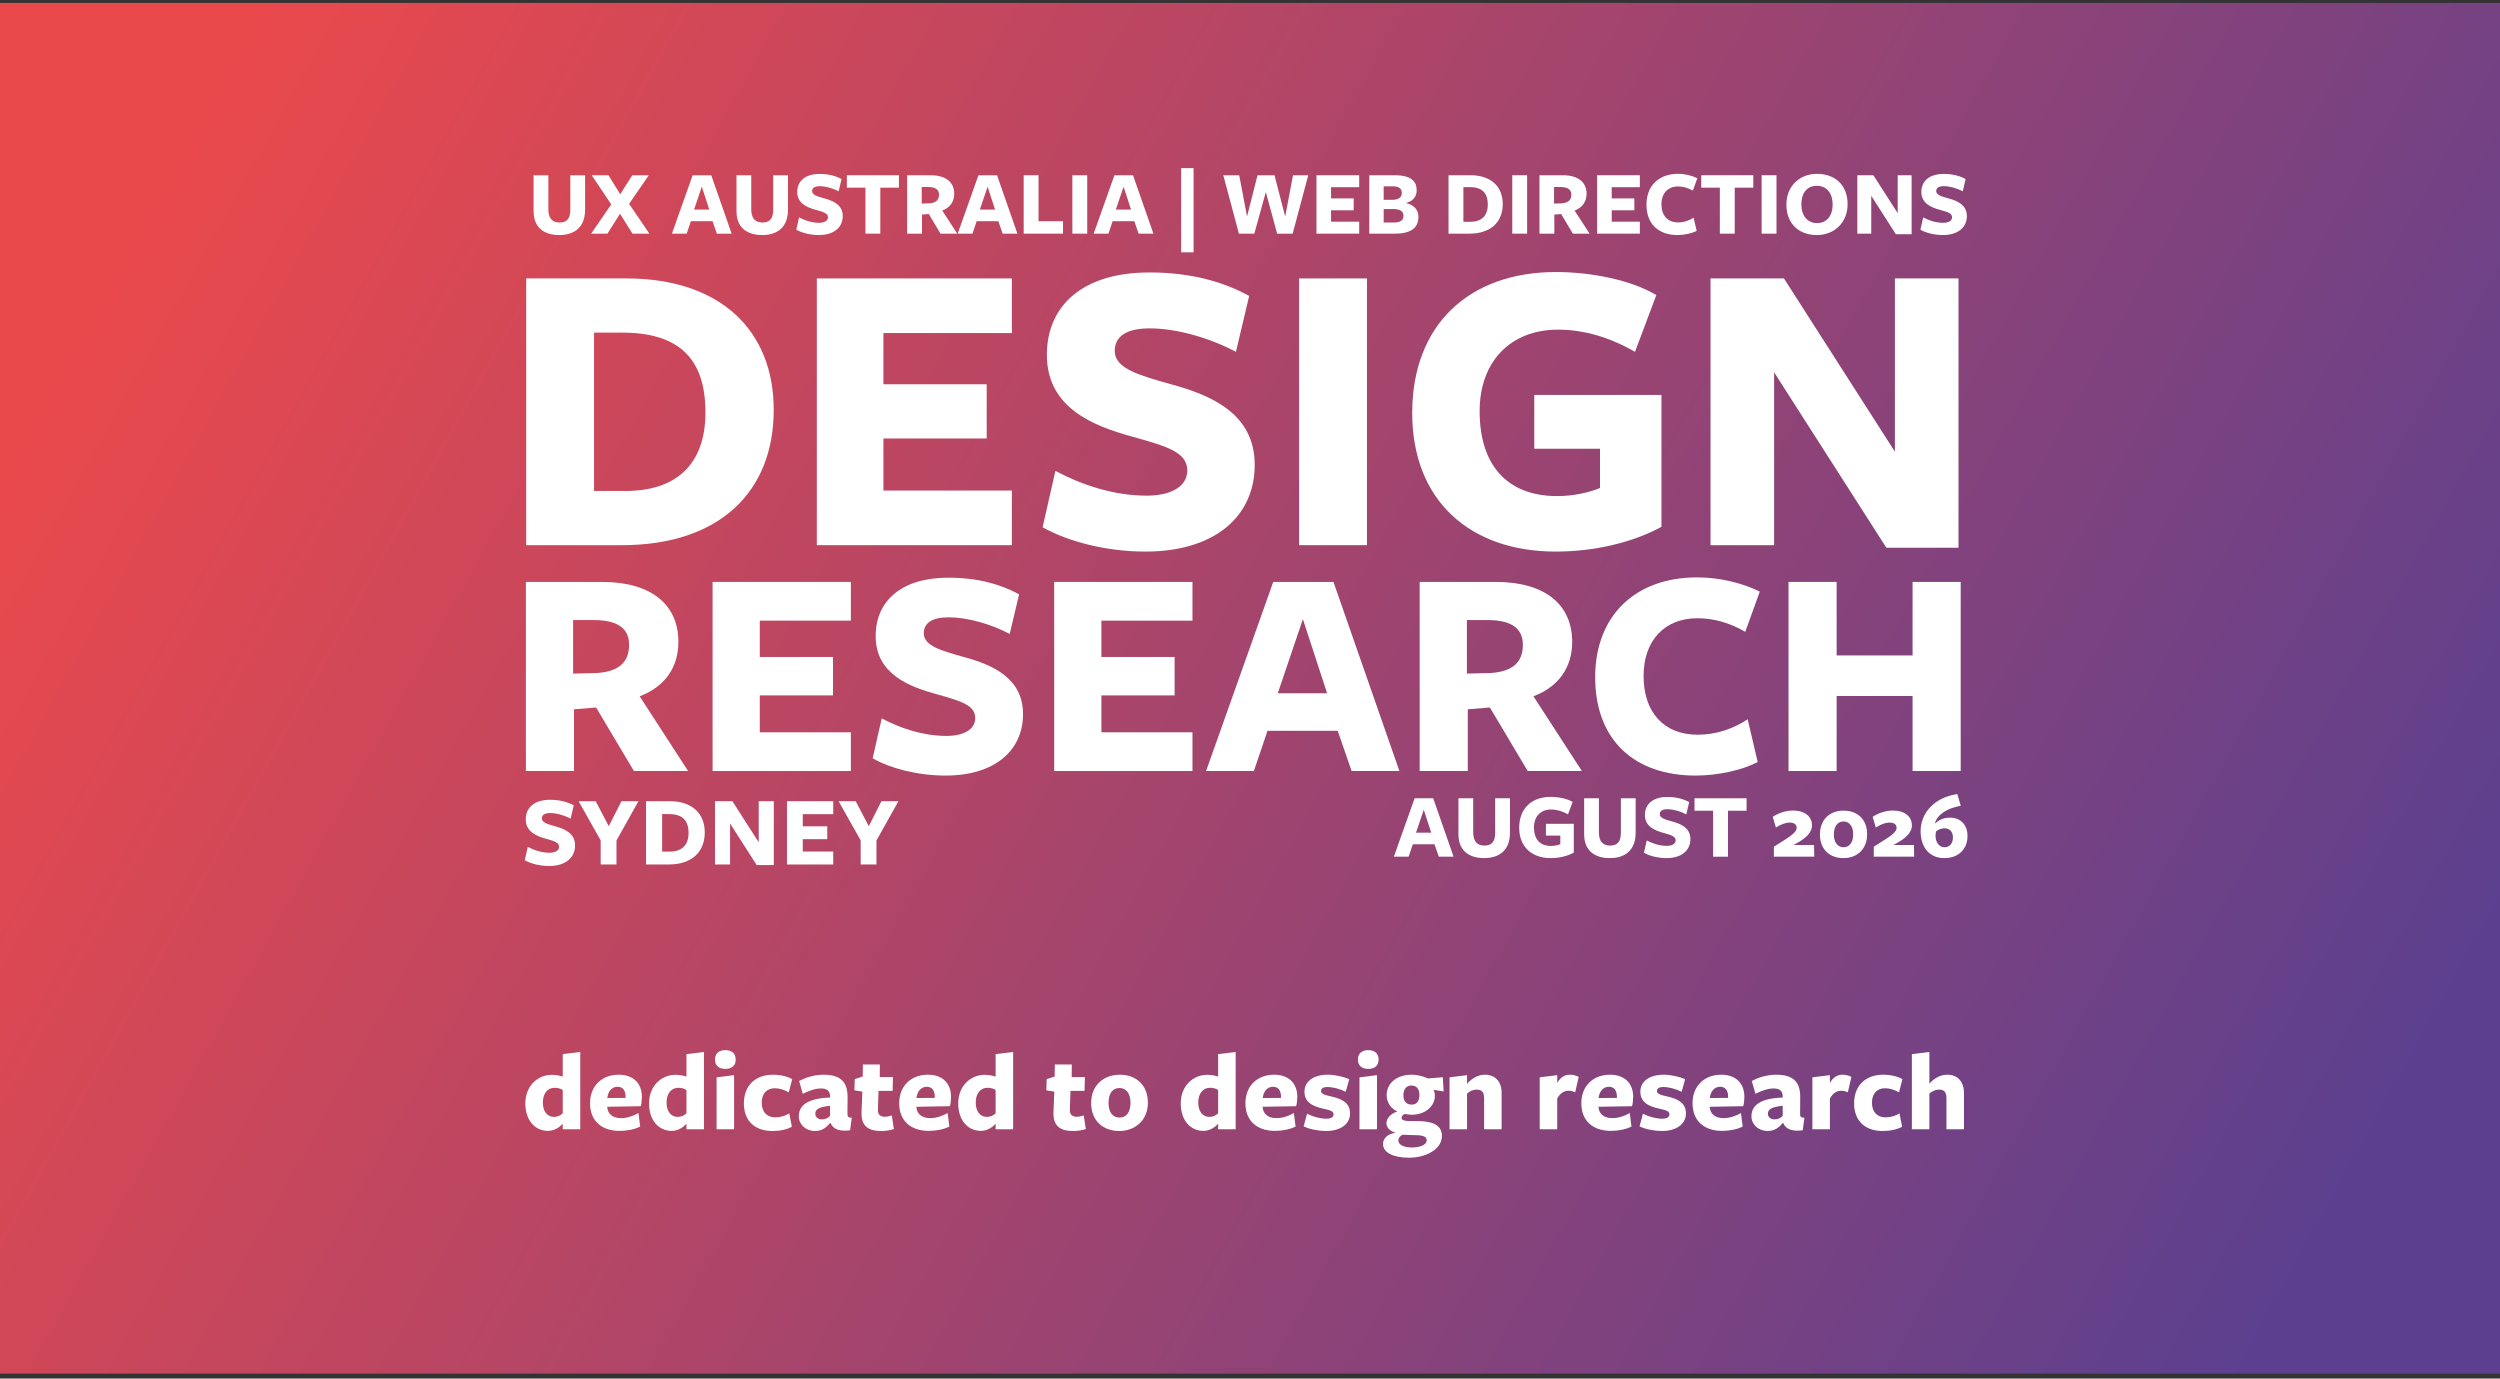 <?xml version="1.0" encoding="UTF-8"?>
<svg width="321px" height="177px" viewBox="0 0 321 177" version="1.1" xmlns="http://www.w3.org/2000/svg" xmlns:xlink="http://www.w3.org/1999/xlink">
    <rect x="0" y="0" width="321" height="177" fill="#333333" stroke="none"/>
    <title>2026 events</title>
    <defs>
        <linearGradient x1="-2.12503626e-15%" y1="34.969%" x2="100%" y2="65.031%" id="linearGradient-1">
            <stop stop-color="#EA494C" offset="0%"></stop>
            <stop stop-color="#5C408F" offset="100%"></stop>
        </linearGradient>
    </defs>
    <g id="Page-1" stroke="none" stroke-width="1" fill="none" fill-rule="evenodd">
        <g id="design-research" transform="translate(0, 0.375)">
            <rect id="Rectangle" fill="url(#linearGradient-1)" x="0" y="0" width="321" height="176"></rect>
            <g id="dedicated-to-design" transform="translate(67, 129.625)" fill="#FFFFFF" fill-rule="nonzero">
                <path d="M5.256,8.24 C4.833,8.094 4.351,8.007 3.854,8.007 C2.029,8.007 0.453,9.437 0.453,11.686 C0.453,13.832 1.679,15.204 3.358,15.204 C4.205,15.204 4.833,14.737 5.256,14.299 C5.256,14.372 5.256,15 5.256,15 L7.504,15 L7.504,5.072 L5.256,5.349 L5.256,8.24 Z M5.256,9.963 C5.256,9.963 5.256,12.971 5.256,12.941 C4.964,13.233 4.614,13.409 4.117,13.409 C3.285,13.409 2.701,12.722 2.701,11.569 C2.701,10.445 3.27,9.671 4.219,9.671 C4.643,9.671 5.008,9.788 5.256,9.963 Z" id="Shape"></path>
                <path d="M10.965,12.109 L15.272,12.036 C15.359,11.744 15.418,11.204 15.418,10.839 C15.418,9.145 14.366,7.992 12.439,7.992 C10.278,7.992 8.76,9.437 8.76,11.657 C8.76,13.92 10.249,15.204 12.556,15.204 C13.534,15.204 14.512,15 15.199,14.65 L14.98,12.912 C14.293,13.306 13.505,13.569 12.76,13.569 C11.665,13.569 11.038,13.044 10.965,12.138 L10.965,12.109 Z M10.979,10.985 C11.052,10.211 11.519,9.54 12.293,9.54 C12.994,9.54 13.33,10.036 13.33,10.839 C13.33,10.868 13.33,10.941 13.33,10.97 L10.979,10.985 Z" id="Shape"></path>
                <path d="M21.141,8.24 C20.717,8.094 20.236,8.007 19.739,8.007 C17.914,8.007 16.337,9.437 16.337,11.686 C16.337,13.832 17.564,15.204 19.243,15.204 C20.09,15.204 20.717,14.737 21.141,14.299 C21.141,14.372 21.141,15 21.141,15 L23.389,15 L23.389,5.072 L21.141,5.349 L21.141,8.24 Z M21.141,9.963 C21.141,9.963 21.141,12.971 21.141,12.941 C20.849,13.233 20.498,13.409 20.002,13.409 C19.17,13.409 18.586,12.722 18.586,11.569 C18.586,10.445 19.155,9.671 20.104,9.671 C20.528,9.671 20.893,9.788 21.141,9.963 Z" id="Shape"></path>
                <path d="M27.463,6.05 C27.463,5.262 26.966,4.838 26.134,4.838 C25.316,4.838 24.805,5.262 24.805,6.05 C24.805,6.824 25.316,7.247 26.134,7.247 C26.966,7.247 27.463,6.824 27.463,6.05 Z M27.258,15 L27.258,8.05 L25.01,8.328 L25.01,15 L27.258,15 Z" id="Shape"></path>
                <path d="M34.675,14.664 L34.339,12.956 C33.814,13.277 33.23,13.467 32.543,13.467 C31.492,13.467 30.806,12.795 30.806,11.584 C30.806,10.489 31.405,9.729 32.485,9.729 C33.084,9.729 33.741,9.948 34.281,10.255 L34.719,8.561 C34.106,8.211 33.2,7.992 32.251,7.992 C29.974,7.992 28.514,9.408 28.514,11.657 C28.514,13.963 29.945,15.219 32.193,15.219 C33.171,15.219 34.106,15.015 34.675,14.664 Z" id="Path"></path>
                <path d="M39.581,13.277 C39.347,13.54 38.982,13.73 38.529,13.73 C38.033,13.73 37.683,13.438 37.683,13 C37.683,12.401 38.194,12.138 39.581,11.978 L39.581,13.277 Z M39.639,14.182 C39.946,14.927 40.676,15.321 42.15,15.131 L42.369,13.525 C41.902,13.482 41.814,13.438 41.814,12.971 L41.829,10.956 C41.858,9.058 41.084,7.992 38.734,7.992 C37.449,7.992 36.325,8.415 35.609,8.795 L36.077,10.445 C36.865,10.051 37.683,9.759 38.383,9.759 C39.216,9.759 39.581,10.08 39.581,10.795 L39.581,10.927 C36.529,11.014 35.566,12.051 35.566,13.336 C35.566,14.387 36.471,15.219 37.639,15.219 C38.573,15.219 39.113,14.752 39.595,14.182 L39.639,14.182 Z" id="Shape"></path>
                <path d="M47.771,14.971 L47.508,13.219 C47.202,13.321 46.895,13.394 46.618,13.394 C46.063,13.394 45.698,13.131 45.727,12.503 L45.8,10.065 L47.611,10.065 L47.654,8.299 L45.961,8.299 L45.975,6.678 L43.8,6.678 L43.771,8.226 L42.749,8.561 L42.705,9.992 L43.727,10.167 L43.625,12.752 C43.537,14.533 44.442,15.219 46.121,15.219 C46.808,15.219 47.246,15.131 47.771,14.971 Z" id="Path"></path>
                <path d="M50.662,12.109 L54.969,12.036 C55.057,11.744 55.115,11.204 55.115,10.839 C55.115,9.145 54.064,7.992 52.137,7.992 C49.976,7.992 48.457,9.437 48.457,11.657 C48.457,13.92 49.947,15.204 52.253,15.204 C53.232,15.204 54.21,15 54.896,14.65 L54.677,12.912 C53.991,13.306 53.202,13.569 52.458,13.569 C51.363,13.569 50.735,13.044 50.662,12.138 L50.662,12.109 Z M50.677,10.985 C50.75,10.211 51.217,9.54 51.991,9.54 C52.691,9.54 53.027,10.036 53.027,10.839 C53.027,10.868 53.027,10.941 53.027,10.97 L50.677,10.985 Z" id="Shape"></path>
                <path d="M60.838,8.24 C60.415,8.094 59.933,8.007 59.437,8.007 C57.612,8.007 56.035,9.437 56.035,11.686 C56.035,13.832 57.261,15.204 58.94,15.204 C59.787,15.204 60.415,14.737 60.838,14.299 C60.838,14.372 60.838,15 60.838,15 L63.087,15 L63.087,5.072 L60.838,5.349 L60.838,8.24 Z M60.838,9.963 C60.838,9.963 60.838,12.971 60.838,12.941 C60.546,13.233 60.196,13.409 59.699,13.409 C58.867,13.409 58.283,12.722 58.283,11.569 C58.283,10.445 58.853,9.671 59.802,9.671 C60.225,9.671 60.59,9.788 60.838,9.963 Z" id="Shape"></path>
                <path d="M72.416,14.971 L72.153,13.219 C71.847,13.321 71.54,13.394 71.263,13.394 C70.708,13.394 70.343,13.131 70.372,12.503 L70.445,10.065 L72.255,10.065 L72.299,8.299 L70.606,8.299 L70.62,6.678 L68.445,6.678 L68.416,8.226 L67.394,8.561 L67.35,9.992 L68.372,10.167 L68.27,12.752 C68.182,14.533 69.087,15.219 70.766,15.219 C71.452,15.219 71.89,15.131 72.416,14.971 Z" id="Path"></path>
                <path d="M80.388,11.584 C80.388,9.306 78.84,7.992 76.796,7.992 C74.737,7.992 73.102,9.321 73.102,11.627 C73.102,13.934 74.664,15.219 76.708,15.219 C78.738,15.219 80.388,13.861 80.388,11.584 Z M78.154,11.598 C78.154,12.766 77.672,13.496 76.752,13.496 C75.832,13.496 75.336,12.766 75.336,11.613 C75.336,10.445 75.818,9.7 76.738,9.7 C77.657,9.7 78.154,10.459 78.154,11.598 Z" id="Shape"></path>
                <path d="M89.41,8.24 C88.987,8.094 88.505,8.007 88.009,8.007 C86.184,8.007 84.607,9.437 84.607,11.686 C84.607,13.832 85.833,15.204 87.512,15.204 C88.359,15.204 88.987,14.737 89.41,14.299 C89.41,14.372 89.41,15 89.41,15 L91.659,15 L91.659,5.072 L89.41,5.349 L89.41,8.24 Z M89.41,9.963 C89.41,9.963 89.41,12.971 89.41,12.941 C89.118,13.233 88.768,13.409 88.272,13.409 C87.439,13.409 86.855,12.722 86.855,11.569 C86.855,10.445 87.425,9.671 88.374,9.671 C88.797,9.671 89.162,9.788 89.41,9.963 Z" id="Shape"></path>
                <path d="M95.119,12.109 L99.426,12.036 C99.514,11.744 99.572,11.204 99.572,10.839 C99.572,9.145 98.521,7.992 96.594,7.992 C94.433,7.992 92.914,9.437 92.914,11.657 C92.914,13.92 94.404,15.204 96.71,15.204 C97.689,15.204 98.667,15 99.353,14.65 L99.134,12.912 C98.448,13.306 97.659,13.569 96.915,13.569 C95.82,13.569 95.192,13.044 95.119,12.138 L95.119,12.109 Z M95.134,10.985 C95.207,10.211 95.674,9.54 96.448,9.54 C97.148,9.54 97.484,10.036 97.484,10.839 C97.484,10.868 97.484,10.941 97.484,10.97 L95.134,10.985 Z" id="Shape"></path>
                <path d="M106.346,12.985 C106.346,11.627 105.397,11.102 103.791,10.751 C103.047,10.591 102.623,10.445 102.623,10.08 C102.623,9.744 102.915,9.569 103.456,9.569 C104.098,9.569 105.018,9.802 105.792,10.182 L106.244,8.576 C105.573,8.255 104.39,7.992 103.485,7.992 C101.601,7.992 100.492,8.897 100.492,10.167 C100.492,11.496 101.499,12.08 103.076,12.387 C103.85,12.562 104.229,12.708 104.229,13.087 C104.229,13.438 103.908,13.642 103.31,13.642 C102.521,13.642 101.616,13.409 100.828,13 L100.39,14.62 C101.105,15 102.331,15.219 103.266,15.219 C105.266,15.219 106.346,14.212 106.346,12.985 Z" id="Path"></path>
                <path d="M110.011,6.05 C110.011,5.262 109.515,4.838 108.682,4.838 C107.865,4.838 107.354,5.262 107.354,6.05 C107.354,6.824 107.865,7.247 108.682,7.247 C109.515,7.247 110.011,6.824 110.011,6.05 Z M109.807,15 L109.807,8.05 L107.558,8.328 L107.558,15 L109.807,15 Z" id="Shape"></path>
                <path d="M113.194,10.635 C113.194,9.875 113.573,9.379 114.216,9.379 C114.917,9.379 115.252,9.861 115.252,10.576 C115.252,11.335 114.946,11.832 114.26,11.832 C113.544,11.832 113.194,11.35 113.194,10.635 Z M113.092,15.701 C113.34,15.715 114.011,15.745 114.435,15.745 C115.617,15.745 116.187,15.876 116.187,16.416 C116.187,17 115.355,17.336 114.26,17.336 C113.223,17.336 112.551,16.971 112.551,16.445 C112.551,16.095 112.785,15.847 113.092,15.701 Z M112.201,15.453 C111.121,15.584 110.58,16.212 110.58,16.883 C110.58,18.081 112.07,18.65 113.895,18.65 C116.114,18.65 118.143,17.555 118.143,15.861 C118.143,14.416 116.858,13.949 115.004,13.949 C115.063,13.949 114.201,13.949 114.201,13.949 C113.311,13.949 112.96,13.832 112.96,13.525 C112.96,13.292 113.165,13.131 113.354,13.029 C113.69,13.087 113.953,13.131 114.26,13.131 C116.012,13.131 117.238,12.051 117.238,10.678 C117.238,10.445 117.165,10.065 117.048,9.934 L118.362,10.138 L118.26,8.313 L116.347,8.474 C115.836,8.24 115.077,7.992 114.274,7.992 C112.259,7.992 111.048,9.145 111.048,10.62 C111.048,11.584 111.617,12.343 112.42,12.722 C111.602,12.956 111.018,13.584 111.018,14.226 C111.018,14.854 111.602,15.277 112.201,15.453 Z" id="Shape"></path>
                <path d="M125.808,15 L125.808,10.328 C125.808,8.883 125.005,7.992 123.647,7.992 C122.771,7.992 121.968,8.474 121.37,9.16 C121.37,9.058 121.37,8.05 121.37,8.05 L119.121,8.328 L119.121,15 L121.37,15 L121.37,10.416 C121.662,10.153 122.1,9.905 122.596,9.905 C123.195,9.905 123.56,10.167 123.56,10.985 L123.56,15 L125.808,15 Z" id="Path"></path>
                <path d="M132.948,11.043 C133.356,10.328 133.853,10.051 134.408,10.051 C134.7,10.051 134.992,10.124 135.254,10.255 L135.707,8.269 C135.342,8.08 134.948,7.992 134.583,7.992 C133.867,7.992 133.342,8.357 132.948,9.043 L132.948,8.05 L130.699,8.328 L130.699,15 L132.948,15 L132.948,11.043 Z" id="Path"></path>
                <path d="M138.247,12.109 L142.554,12.036 C142.642,11.744 142.7,11.204 142.7,10.839 C142.7,9.145 141.649,7.992 139.722,7.992 C137.561,7.992 136.043,9.437 136.043,11.657 C136.043,13.92 137.532,15.204 139.839,15.204 C140.817,15.204 141.795,15 142.481,14.65 L142.262,12.912 C141.576,13.306 140.788,13.569 140.043,13.569 C138.948,13.569 138.32,13.044 138.247,12.138 L138.247,12.109 Z M138.262,10.985 C138.335,10.211 138.802,9.54 139.576,9.54 C140.277,9.54 140.613,10.036 140.613,10.839 C140.613,10.868 140.613,10.941 140.613,10.97 L138.262,10.985 Z" id="Shape"></path>
                <path d="M149.475,12.985 C149.475,11.627 148.526,11.102 146.92,10.751 C146.175,10.591 145.752,10.445 145.752,10.08 C145.752,9.744 146.044,9.569 146.584,9.569 C147.226,9.569 148.146,9.802 148.92,10.182 L149.373,8.576 C148.701,8.255 147.518,7.992 146.613,7.992 C144.73,7.992 143.62,8.897 143.62,10.167 C143.62,11.496 144.628,12.08 146.204,12.387 C146.978,12.562 147.358,12.708 147.358,13.087 C147.358,13.438 147.037,13.642 146.438,13.642 C145.65,13.642 144.744,13.409 143.956,13 L143.518,14.62 C144.233,15 145.46,15.219 146.394,15.219 C148.394,15.219 149.475,14.212 149.475,12.985 Z" id="Path"></path>
                <path d="M152.526,12.109 L156.833,12.036 C156.921,11.744 156.979,11.204 156.979,10.839 C156.979,9.145 155.928,7.992 154.001,7.992 C151.84,7.992 150.322,9.437 150.322,11.657 C150.322,13.92 151.811,15.204 154.118,15.204 C155.096,15.204 156.074,15 156.76,14.65 L156.541,12.912 C155.855,13.306 155.067,13.569 154.322,13.569 C153.227,13.569 152.599,13.044 152.526,12.138 L152.526,12.109 Z M152.541,10.985 C152.614,10.211 153.081,9.54 153.855,9.54 C154.556,9.54 154.891,10.036 154.891,10.839 C154.891,10.868 154.891,10.941 154.891,10.97 L152.541,10.985 Z" id="Shape"></path>
                <path d="M161.899,13.277 C161.666,13.54 161.301,13.73 160.848,13.73 C160.352,13.73 160.001,13.438 160.001,13 C160.001,12.401 160.512,12.138 161.899,11.978 L161.899,13.277 Z M161.958,14.182 C162.264,14.927 162.994,15.321 164.469,15.131 L164.688,13.525 C164.221,13.482 164.133,13.438 164.133,12.971 L164.148,10.956 C164.177,9.058 163.403,7.992 161.053,7.992 C159.768,7.992 158.644,8.415 157.928,8.795 L158.395,10.445 C159.184,10.051 160.001,9.759 160.702,9.759 C161.534,9.759 161.899,10.08 161.899,10.795 L161.899,10.927 C158.848,11.014 157.884,12.051 157.884,13.336 C157.884,14.387 158.79,15.219 159.958,15.219 C160.892,15.219 161.432,14.752 161.914,14.182 L161.958,14.182 Z" id="Shape"></path>
                <path d="M167.958,11.043 C168.367,10.328 168.864,10.051 169.418,10.051 C169.71,10.051 170.002,10.124 170.265,10.255 L170.718,8.269 C170.353,8.08 169.959,7.992 169.594,7.992 C168.878,7.992 168.353,8.357 167.958,9.043 L167.958,8.05 L165.71,8.328 L165.71,15 L167.958,15 L167.958,11.043 Z" id="Path"></path>
                <path d="M177.229,14.664 L176.894,12.956 C176.368,13.277 175.784,13.467 175.098,13.467 C174.047,13.467 173.36,12.795 173.36,11.584 C173.36,10.489 173.959,9.729 175.039,9.729 C175.638,9.729 176.295,9.948 176.835,10.255 L177.273,8.561 C176.66,8.211 175.755,7.992 174.806,7.992 C172.528,7.992 171.068,9.408 171.068,11.657 C171.068,13.963 172.499,15.219 174.747,15.219 C175.726,15.219 176.66,15.015 177.229,14.664 Z" id="Path"></path>
                <path d="M185.172,15 L185.172,10.328 C185.172,8.883 184.369,7.992 183.026,7.992 C182.135,7.992 181.332,8.459 180.733,9.145 C180.733,9.029 180.733,5.072 180.733,5.072 L178.485,5.349 L178.485,15 L180.733,15 L180.733,10.416 C181.025,10.153 181.463,9.905 181.989,9.905 C182.558,9.905 182.923,10.167 182.923,10.985 L182.923,15 L185.172,15 Z" id="Path"></path>
            </g>
            <g id="UX-AUSTRALIA-|-WEB-D" transform="translate(67, 17.625)" fill="#FFFFFF" fill-rule="nonzero">
                <path d="M8.124,8.94 C8.124,8.904 8.124,4.5 8.124,4.5 L6.228,4.5 C6.228,4.5 6.228,8.952 6.228,8.928 C6.228,10.092 5.76,10.572 4.86,10.572 C3.864,10.572 3.408,9.984 3.408,8.856 L3.408,4.5 L1.512,4.5 L1.512,9.108 C1.512,11.22 2.856,12.18 4.812,12.18 C6.828,12.18 8.124,11.112 8.124,8.94 Z" id="Path"></path>
                <polygon id="Path" points="12.612 9.444 14.208 12 16.38 12 13.776 8.172 16.308 4.5 14.184 4.5 12.636 6.936 11.124 4.5 8.976 4.5 11.484 8.244 8.904 12 10.992 12"></polygon>
                <path d="M24.324,4.5 L21.936,4.5 L19.272,12 L21.168,12 L21.708,10.404 L24.492,10.404 L25.044,12 L26.94,12 L24.324,4.5 Z M24.072,8.916 L22.116,8.916 L23.112,5.976 L24.072,8.916 Z" id="Shape"></path>
                <path d="M34.176,8.94 C34.176,8.904 34.176,4.5 34.176,4.5 L32.28,4.5 C32.28,4.5 32.28,8.952 32.28,8.928 C32.28,10.092 31.812,10.572 30.912,10.572 C29.916,10.572 29.46,9.984 29.46,8.856 L29.46,4.5 L27.564,4.5 L27.564,9.108 C27.564,11.22 28.908,12.18 30.864,12.18 C32.88,12.18 34.176,11.112 34.176,8.94 Z" id="Path"></path>
                <path d="M38.172,10.608 C37.248,10.608 36.348,10.308 35.604,9.912 L35.244,11.496 C35.94,11.892 37.02,12.18 38.136,12.18 C40.104,12.18 41.208,11.172 41.208,9.744 C41.208,8.316 40.008,7.788 38.856,7.476 C37.956,7.224 37.272,7.032 37.272,6.54 C37.272,6.132 37.596,5.904 38.256,5.904 C39,5.904 39.936,6.168 40.68,6.564 L41.052,4.992 C40.332,4.596 39.42,4.332 38.244,4.332 C36.384,4.332 35.364,5.256 35.364,6.648 C35.364,8.148 36.684,8.652 37.776,8.952 C38.772,9.228 39.312,9.396 39.312,9.9 C39.312,10.356 38.844,10.608 38.172,10.608 Z" id="Path"></path>
                <polygon id="Path" points="48.42 6.096 48.42 4.5 41.736 4.5 41.736 6.096 44.124 6.096 44.124 12 46.032 12 46.032 6.096"></polygon>
                <path d="M51.384,9.552 L52.26,9.48 L53.76,12 L55.908,12 L53.988,9.036 C54.996,8.652 55.524,7.884 55.524,6.876 C55.524,5.424 54.48,4.5 52.488,4.5 C52.56,4.5 49.476,4.5 49.476,4.5 L49.476,12 L51.384,12 L51.384,9.552 Z M51.348,8.136 L51.348,6.012 C51.348,6.012 52.116,6.012 52.152,6.012 C53.112,6.012 53.568,6.336 53.568,6.996 C53.568,7.716 53.124,8.052 52.308,8.112 L51.348,8.136 Z" id="Shape"></path>
                <path d="M61.02,4.5 L58.632,4.5 L55.968,12 L57.864,12 L58.404,10.404 L61.188,10.404 L61.74,12 L63.636,12 L61.02,4.5 Z M60.768,8.916 L58.812,8.916 L59.808,5.976 L60.768,8.916 Z" id="Shape"></path>
                <polygon id="Path" points="69.492 12 69.492 10.404 66.348 10.404 66.348 4.5 64.44 4.5 64.44 12"></polygon>
                <polygon id="Path" points="72.6 12 72.6 4.5 70.692 4.5 70.692 12"></polygon>
                <path d="M78.48,4.5 L76.092,4.5 L73.428,12 L75.324,12 L75.864,10.404 L78.648,10.404 L79.2,12 L81.096,12 L78.48,4.5 Z M78.228,8.916 L76.272,8.916 L77.268,5.976 L78.228,8.916 Z" id="Shape"></path>
                <polygon id="Path" points="84.66 14.4 86.256 14.4 86.256 3.588 84.66 3.588"></polygon>
                <polygon id="Path" points="95.532 6.66 96.984 12 98.976 12 100.98 4.5 99.024 4.5 98.016 9.804 96.648 4.5 94.464 4.5 93.12 9.804 92.112 4.5 90.072 4.5 92.076 12 94.056 12"></polygon>
                <polygon id="Path" points="107.52 12 107.52 10.464 103.908 10.464 103.908 9 106.812 9 106.812 7.476 103.908 7.476 103.908 6.036 107.52 6.036 107.52 4.5 102.036 4.5 102.036 12"></polygon>
                <path d="M113.508,8.076 C114.372,7.836 114.9,7.308 114.9,6.456 C114.9,5.352 114.3,4.5 112.068,4.5 L108.816,4.5 L108.816,12 L112.092,12 C114.492,12 115.128,11.016 115.128,9.816 C115.128,8.892 114.468,8.256 113.508,8.076 Z M112.992,6.768 C112.992,7.332 112.584,7.656 111.792,7.656 C111.756,7.656 110.676,7.656 110.664,7.656 L110.664,5.928 C110.664,5.928 111.756,5.928 111.888,5.928 C112.608,5.928 112.992,6.216 112.992,6.768 Z M113.208,9.708 C113.208,10.296 112.812,10.572 111.948,10.572 C111.78,10.572 110.664,10.572 110.664,10.572 L110.664,8.844 C110.664,8.844 111.84,8.844 111.888,8.844 C112.692,8.844 113.208,9.072 113.208,9.708 Z" id="Shape"></path>
                <path d="M125.952,8.196 C125.952,5.964 124.452,4.5 121.812,4.5 C121.296,4.5 118.992,4.5 118.992,4.5 L118.992,12 C118.992,12 121.644,12 121.68,12 C124.428,12 125.952,10.5 125.952,8.196 Z M124.032,8.268 C124.032,9.768 123.168,10.476 121.788,10.476 L120.9,10.476 L120.9,6.024 L121.692,6.024 C123.252,6.024 124.032,6.72 124.032,8.268 Z" id="Shape"></path>
                <polygon id="Path" points="129.084 12 129.084 4.5 127.176 4.5 127.176 12"></polygon>
                <path d="M132.576,9.552 L133.452,9.48 L134.952,12 L137.1,12 L135.18,9.036 C136.188,8.652 136.716,7.884 136.716,6.876 C136.716,5.424 135.672,4.5 133.68,4.5 C133.752,4.5 130.668,4.5 130.668,4.5 L130.668,12 L132.576,12 L132.576,9.552 Z M132.54,8.136 L132.54,6.012 C132.54,6.012 133.308,6.012 133.344,6.012 C134.304,6.012 134.76,6.336 134.76,6.996 C134.76,7.716 134.316,8.052 133.5,8.112 L132.54,8.136 Z" id="Shape"></path>
                <polygon id="Path" points="143.556 12 143.556 10.464 139.944 10.464 139.944 9 142.848 9 142.848 7.476 139.944 7.476 139.944 6.036 143.556 6.036 143.556 4.5 138.072 4.5 138.072 12"></polygon>
                <path d="M150.936,4.884 C150.252,4.548 149.364,4.32 148.452,4.32 C145.98,4.32 144.408,5.856 144.408,8.28 C144.408,10.8 145.992,12.18 148.392,12.18 C149.268,12.18 150.264,11.964 150.852,11.64 L150.456,9.948 C149.892,10.32 149.208,10.56 148.476,10.56 C147.12,10.56 146.328,9.66 146.328,8.232 C146.328,6.816 147.168,5.94 148.464,5.94 C149.136,5.94 149.796,6.144 150.36,6.48 L150.936,4.884 Z" id="Path"></path>
                <polygon id="Path" points="158.124 6.096 158.124 4.5 151.44 4.5 151.44 6.096 153.828 6.096 153.828 12 155.736 12 155.736 6.096"></polygon>
                <polygon id="Path" points="161.1 12 161.1 4.5 159.192 4.5 159.192 12"></polygon>
                <path d="M170.232,8.22 C170.232,5.688 168.54,4.32 166.308,4.32 C164.076,4.32 162.372,5.892 162.372,8.268 C162.372,10.8 164.064,12.18 166.284,12.18 C168.516,12.18 170.232,10.596 170.232,8.22 Z M168.312,8.268 C168.312,9.672 167.58,10.644 166.32,10.644 C165.036,10.644 164.292,9.66 164.292,8.22 C164.292,6.816 165.012,5.856 166.284,5.856 C167.556,5.856 168.312,6.828 168.312,8.268 Z" id="Shape"></path>
                <polygon id="Path" points="176.664 9.372 173.544 4.5 171.48 4.5 171.48 12 173.268 12 173.268 7.14 176.424 12.072 178.452 12.072 178.452 4.5 176.664 4.5"></polygon>
                <path d="M182.508,10.608 C181.584,10.608 180.684,10.308 179.94,9.912 L179.58,11.496 C180.276,11.892 181.356,12.18 182.472,12.18 C184.44,12.18 185.544,11.172 185.544,9.744 C185.544,8.316 184.344,7.788 183.192,7.476 C182.292,7.224 181.608,7.032 181.608,6.54 C181.608,6.132 181.932,5.904 182.592,5.904 C183.336,5.904 184.272,6.168 185.016,6.564 L185.388,4.992 C184.668,4.596 183.756,4.332 182.58,4.332 C180.72,4.332 179.7,5.256 179.7,6.648 C179.7,8.148 181.02,8.652 182.112,8.952 C183.108,9.228 183.648,9.396 183.648,9.9 C183.648,10.356 183.18,10.608 182.508,10.608 Z" id="Path"></path>
            </g>
            <g id="design" transform="translate(64, 13.625)" fill="#FFFFFF" fill-rule="nonzero">
                <path d="M35.346,38.628 C35.346,28.436 28.496,21.75 16.44,21.75 C14.084,21.75 3.562,21.75 3.562,21.75 L3.562,56 C3.562,56 15.673,56 15.837,56 C28.386,56 35.346,49.15 35.346,38.628 Z M26.578,38.957 C26.578,45.807 22.632,49.04 16.33,49.04 L12.275,49.04 L12.275,28.71 L15.892,28.71 C23.016,28.71 26.578,31.888 26.578,38.957 Z" id="Shape"></path>
                <polygon id="Path" points="65.924 56 65.924 48.986 49.43 48.986 49.43 42.3 62.691 42.3 62.691 35.34 49.43 35.34 49.43 28.764 65.924 28.764 65.924 21.75 40.881 21.75 40.881 56"></polygon>
                <path d="M83.241,49.643 C79.022,49.643 74.912,48.273 71.514,46.465 L69.87,53.698 C73.048,55.507 77.98,56.822 83.077,56.822 C92.064,56.822 97.106,52.219 97.106,45.698 C97.106,39.176 91.626,36.765 86.365,35.34 C82.255,34.19 79.131,33.313 79.131,31.066 C79.131,29.203 80.611,28.162 83.625,28.162 C87.022,28.162 91.297,29.367 94.694,31.176 L96.393,23.997 C93.105,22.188 88.94,20.983 83.57,20.983 C75.076,20.983 70.418,25.202 70.418,31.559 C70.418,38.409 76.446,40.711 81.433,42.081 C85.981,43.341 88.447,44.108 88.447,46.41 C88.447,48.492 86.31,49.643 83.241,49.643 Z" id="Path"></path>
                <polygon id="Path" points="111.518 56 111.518 21.75 102.805 21.75 102.805 56"></polygon>
                <path d="M149.33,53.644 L149.33,36.71 L133,36.71 L133,43.615 L141.439,43.615 L141.439,48.657 C140.014,49.26 137.932,49.698 135.959,49.698 C129.438,49.698 125.985,45.643 125.985,38.793 C125.985,32.436 129.931,28.326 136.068,28.326 C139.356,28.326 142.699,29.312 145.932,31.176 L148.672,23.887 C145.384,21.914 140.178,20.928 135.794,20.928 C124.56,20.928 117.327,27.778 117.327,39.012 C117.327,50.301 124.78,56.822 135.74,56.822 C140.726,56.822 145.604,55.671 149.33,53.644 Z" id="Path"></path>
                <polygon id="Path" points="179.306 43.999 165.058 21.75 155.632 21.75 155.632 56 163.797 56 163.797 33.806 178.21 56.329 187.471 56.329 187.471 21.75 179.306 21.75"></polygon>
            </g>
            <g id="research" transform="translate(65, 59.625)" fill="#FFFFFF" fill-rule="nonzero">
                <path d="M8.702,31.075 L11.538,30.841 L16.395,39 L23.349,39 L17.133,29.404 C20.396,28.161 22.106,25.674 22.106,22.411 C22.106,17.71 18.726,14.719 12.277,14.719 C12.51,14.719 2.525,14.719 2.525,14.719 L2.525,39 L8.702,39 L8.702,31.075 Z M8.586,26.49 L8.586,19.614 C8.586,19.614 11.072,19.614 11.189,19.614 C14.297,19.614 15.773,20.663 15.773,22.8 C15.773,25.131 14.336,26.218 11.694,26.413 L8.586,26.49 Z" id="Shape"></path>
                <polygon id="Path" points="44.25 39 44.25 34.027 32.556 34.027 32.556 29.288 41.958 29.288 41.958 24.354 32.556 24.354 32.556 19.692 44.25 19.692 44.25 14.719 26.496 14.719 26.496 39"></polygon>
                <path d="M56.527,34.493 C53.535,34.493 50.622,33.522 48.213,32.24 L47.047,37.368 C49.301,38.65 52.797,39.583 56.41,39.583 C62.782,39.583 66.356,36.319 66.356,31.696 C66.356,27.073 62.471,25.364 58.741,24.354 C55.827,23.538 53.613,22.916 53.613,21.323 C53.613,20.002 54.662,19.264 56.799,19.264 C59.207,19.264 62.238,20.119 64.646,21.401 L65.851,16.312 C63.52,15.03 60.567,14.175 56.76,14.175 C50.738,14.175 47.436,17.166 47.436,21.673 C47.436,26.529 51.709,28.161 55.245,29.132 C58.469,30.026 60.218,30.57 60.218,32.201 C60.218,33.678 58.702,34.493 56.527,34.493 Z" id="Path"></path>
                <polygon id="Path" points="88.112 39 88.112 34.027 76.418 34.027 76.418 29.288 85.82 29.288 85.82 24.354 76.418 24.354 76.418 19.692 88.112 19.692 88.112 14.719 70.357 14.719 70.357 39"></polygon>
                <path d="M106.216,14.719 L98.485,14.719 L89.86,39 L95.998,39 L97.747,33.833 L106.76,33.833 L108.547,39 L114.685,39 L106.216,14.719 Z M105.4,29.016 L99.067,29.016 L102.292,19.497 L105.4,29.016 Z" id="Shape"></path>
                <path d="M123.465,31.075 L126.301,30.841 L131.158,39 L138.112,39 L131.896,29.404 C135.159,28.161 136.869,25.674 136.869,22.411 C136.869,17.71 133.489,14.719 127.04,14.719 C127.273,14.719 117.288,14.719 117.288,14.719 L117.288,39 L123.465,39 L123.465,31.075 Z M123.349,26.49 L123.349,19.614 C123.349,19.614 125.835,19.614 125.952,19.614 C129.06,19.614 130.536,20.663 130.536,22.8 C130.536,25.131 129.099,26.218 126.457,26.413 L123.349,26.49 Z" id="Shape"></path>
                <path d="M160.956,15.962 C158.741,14.874 155.866,14.136 152.914,14.136 C144.911,14.136 139.821,19.109 139.821,26.956 C139.821,35.115 144.949,39.583 152.719,39.583 C155.555,39.583 158.78,38.883 160.684,37.834 L159.402,32.357 C157.576,33.561 155.361,34.338 152.991,34.338 C148.601,34.338 146.037,31.424 146.037,26.801 C146.037,22.217 148.757,19.381 152.952,19.381 C155.128,19.381 157.265,20.041 159.091,21.129 L160.956,15.962 Z" id="Path"></path>
                <polygon id="Path" points="186.752 39 186.752 14.719 180.575 14.719 180.575 24.159 170.823 24.159 170.823 14.719 164.646 14.719 164.646 39 170.823 39 170.823 29.365 180.575 29.365 180.575 39"></polygon>
            </g>
            <g id="Sydney" transform="translate(67, 97.625)" fill="#FFFFFF" fill-rule="nonzero">
                <path d="M3.549,11.492 C2.548,11.492 1.573,11.167 0.767,10.738 L0.377,12.454 C1.131,12.883 2.301,13.195 3.51,13.195 C5.642,13.195 6.838,12.103 6.838,10.556 C6.838,9.009 5.538,8.437 4.29,8.099 C3.315,7.826 2.574,7.618 2.574,7.085 C2.574,6.643 2.925,6.396 3.64,6.396 C4.446,6.396 5.46,6.682 6.266,7.111 L6.669,5.408 C5.889,4.979 4.901,4.693 3.627,4.693 C1.612,4.693 0.507,5.694 0.507,7.202 C0.507,8.827 1.937,9.373 3.12,9.698 C4.199,9.997 4.784,10.179 4.784,10.725 C4.784,11.219 4.277,11.492 3.549,11.492 Z" id="Path"></path>
                <polygon id="Path" points="14.976 4.875 12.792 4.875 11.167 8.086 9.49 4.875 7.293 4.875 10.127 9.906 10.127 13 12.155 13 12.155 9.919"></polygon>
                <path d="M23.491,8.879 C23.491,6.461 21.866,4.875 19.006,4.875 C18.447,4.875 15.951,4.875 15.951,4.875 L15.951,13 C15.951,13 18.824,13 18.863,13 C21.84,13 23.491,11.375 23.491,8.879 Z M21.411,8.957 C21.411,10.582 20.475,11.349 18.98,11.349 L18.018,11.349 L18.018,6.526 L18.876,6.526 C20.566,6.526 21.411,7.28 21.411,8.957 Z" id="Shape"></path>
                <polygon id="Path" points="30.42 10.153 27.04 4.875 24.804 4.875 24.804 13 26.741 13 26.741 7.735 30.16 13.078 32.357 13.078 32.357 4.875 30.42 4.875"></polygon>
                <polygon id="Path" points="39.988 13 39.988 11.336 36.075 11.336 36.075 9.75 39.221 9.75 39.221 8.099 36.075 8.099 36.075 6.539 39.988 6.539 39.988 4.875 34.047 4.875 34.047 13"></polygon>
                <polygon id="Path" points="48.36 4.875 46.176 4.875 44.551 8.086 42.874 4.875 40.677 4.875 43.511 9.906 43.511 13 45.539 13 45.539 9.919"></polygon>
            </g>
            <g id="august-2026" transform="translate(178, 97.625)" fill="#FFFFFF" fill-rule="nonzero">
                <path d="M6.024,4.5 L3.636,4.5 L0.972,12 L2.868,12 L3.408,10.404 L6.192,10.404 L6.744,12 L8.64,12 L6.024,4.5 Z M5.772,8.916 L3.816,8.916 L4.812,5.976 L5.772,8.916 Z" id="Shape"></path>
                <path d="M15.876,8.94 C15.876,8.904 15.876,4.5 15.876,4.5 L13.98,4.5 C13.98,4.5 13.98,8.952 13.98,8.928 C13.98,10.092 13.512,10.572 12.612,10.572 C11.616,10.572 11.16,9.984 11.16,8.856 L11.16,4.5 L9.264,4.5 L9.264,9.108 C9.264,11.22 10.608,12.18 12.564,12.18 C14.58,12.18 15.876,11.112 15.876,8.94 Z" id="Path"></path>
                <path d="M24.072,11.484 L24.072,7.776 L20.496,7.776 L20.496,9.288 L22.344,9.288 L22.344,10.392 C22.032,10.524 21.576,10.62 21.144,10.62 C19.716,10.62 18.96,9.732 18.96,8.232 C18.96,6.84 19.824,5.94 21.168,5.94 C21.888,5.94 22.62,6.156 23.328,6.564 L23.928,4.968 C23.208,4.536 22.068,4.32 21.108,4.32 C18.648,4.32 17.064,5.82 17.064,8.28 C17.064,10.752 18.696,12.18 21.096,12.18 C22.188,12.18 23.256,11.928 24.072,11.484 Z" id="Path"></path>
                <path d="M32.016,8.94 C32.016,8.904 32.016,4.5 32.016,4.5 L30.12,4.5 C30.12,4.5 30.12,8.952 30.12,8.928 C30.12,10.092 29.652,10.572 28.752,10.572 C27.756,10.572 27.3,9.984 27.3,8.856 L27.3,4.5 L25.404,4.5 L25.404,9.108 C25.404,11.22 26.748,12.18 28.704,12.18 C30.72,12.18 32.016,11.112 32.016,8.94 Z" id="Path"></path>
                <path d="M36.012,10.608 C35.088,10.608 34.188,10.308 33.444,9.912 L33.084,11.496 C33.78,11.892 34.86,12.18 35.976,12.18 C37.944,12.18 39.048,11.172 39.048,9.744 C39.048,8.316 37.848,7.788 36.696,7.476 C35.796,7.224 35.112,7.032 35.112,6.54 C35.112,6.132 35.436,5.904 36.096,5.904 C36.84,5.904 37.776,6.168 38.52,6.564 L38.892,4.992 C38.172,4.596 37.26,4.332 36.084,4.332 C34.224,4.332 33.204,5.256 33.204,6.648 C33.204,8.148 34.524,8.652 35.616,8.952 C36.612,9.228 37.152,9.396 37.152,9.9 C37.152,10.356 36.684,10.608 36.012,10.608 Z" id="Path"></path>
                <polygon id="Path" points="46.26 6.096 46.26 4.5 39.576 4.5 39.576 6.096 41.964 6.096 41.964 12 43.872 12 43.872 6.096"></polygon>
                <path d="M54.948,12 L54.924,10.5 L52.272,10.5 C53.82,9.708 54.66,8.952 54.66,7.968 C54.66,6.864 53.76,6.072 52.212,6.072 C51.276,6.072 50.292,6.42 49.62,6.888 L50.028,8.256 C50.64,7.86 51.252,7.62 51.78,7.62 C52.38,7.62 52.692,7.872 52.692,8.292 C52.692,8.952 51.66,9.516 49.764,10.716 L49.764,12 L54.948,12 Z" id="Path"></path>
                <path d="M61.74,9.108 C61.74,7.272 60.564,6.084 58.716,6.084 C56.88,6.084 55.68,7.296 55.68,9.144 C55.68,10.98 56.844,12.18 58.692,12.18 C60.54,12.18 61.74,10.956 61.74,9.108 Z M59.952,9.132 C59.952,10.176 59.448,10.788 58.716,10.788 C57.972,10.788 57.468,10.188 57.468,9.132 C57.468,8.1 57.96,7.476 58.704,7.476 C59.448,7.476 59.952,8.088 59.952,9.132 Z" id="Shape"></path>
                <path d="M67.776,12 L67.752,10.5 L65.1,10.5 C66.648,9.708 67.488,8.952 67.488,7.968 C67.488,6.864 66.588,6.072 65.04,6.072 C64.104,6.072 63.12,6.42 62.448,6.888 L62.856,8.256 C63.468,7.86 64.08,7.62 64.608,7.62 C65.208,7.62 65.52,7.872 65.52,8.292 C65.52,8.952 64.488,9.516 62.592,10.716 L62.592,12 L67.776,12 Z" id="Path"></path>
                <path d="M68.604,8.724 C68.604,10.728 69.696,12.18 71.628,12.18 C73.56,12.18 74.628,10.944 74.628,9.348 C74.628,7.848 73.68,6.984 72.372,6.984 C71.52,6.984 70.896,7.32 70.5,7.716 L70.452,7.68 C70.8,6.504 72.132,5.748 73.764,5.46 L73.32,3.96 C70.356,4.38 68.604,6.42 68.604,8.724 Z M70.524,9.324 C70.524,9.132 70.548,8.916 70.584,8.76 C70.812,8.556 71.232,8.352 71.676,8.352 C72.348,8.352 72.756,8.808 72.756,9.516 C72.756,10.296 72.336,10.788 71.676,10.788 C70.944,10.788 70.524,10.092 70.524,9.324 Z" id="Shape"></path>
            </g>
        </g>
    </g>
</svg>